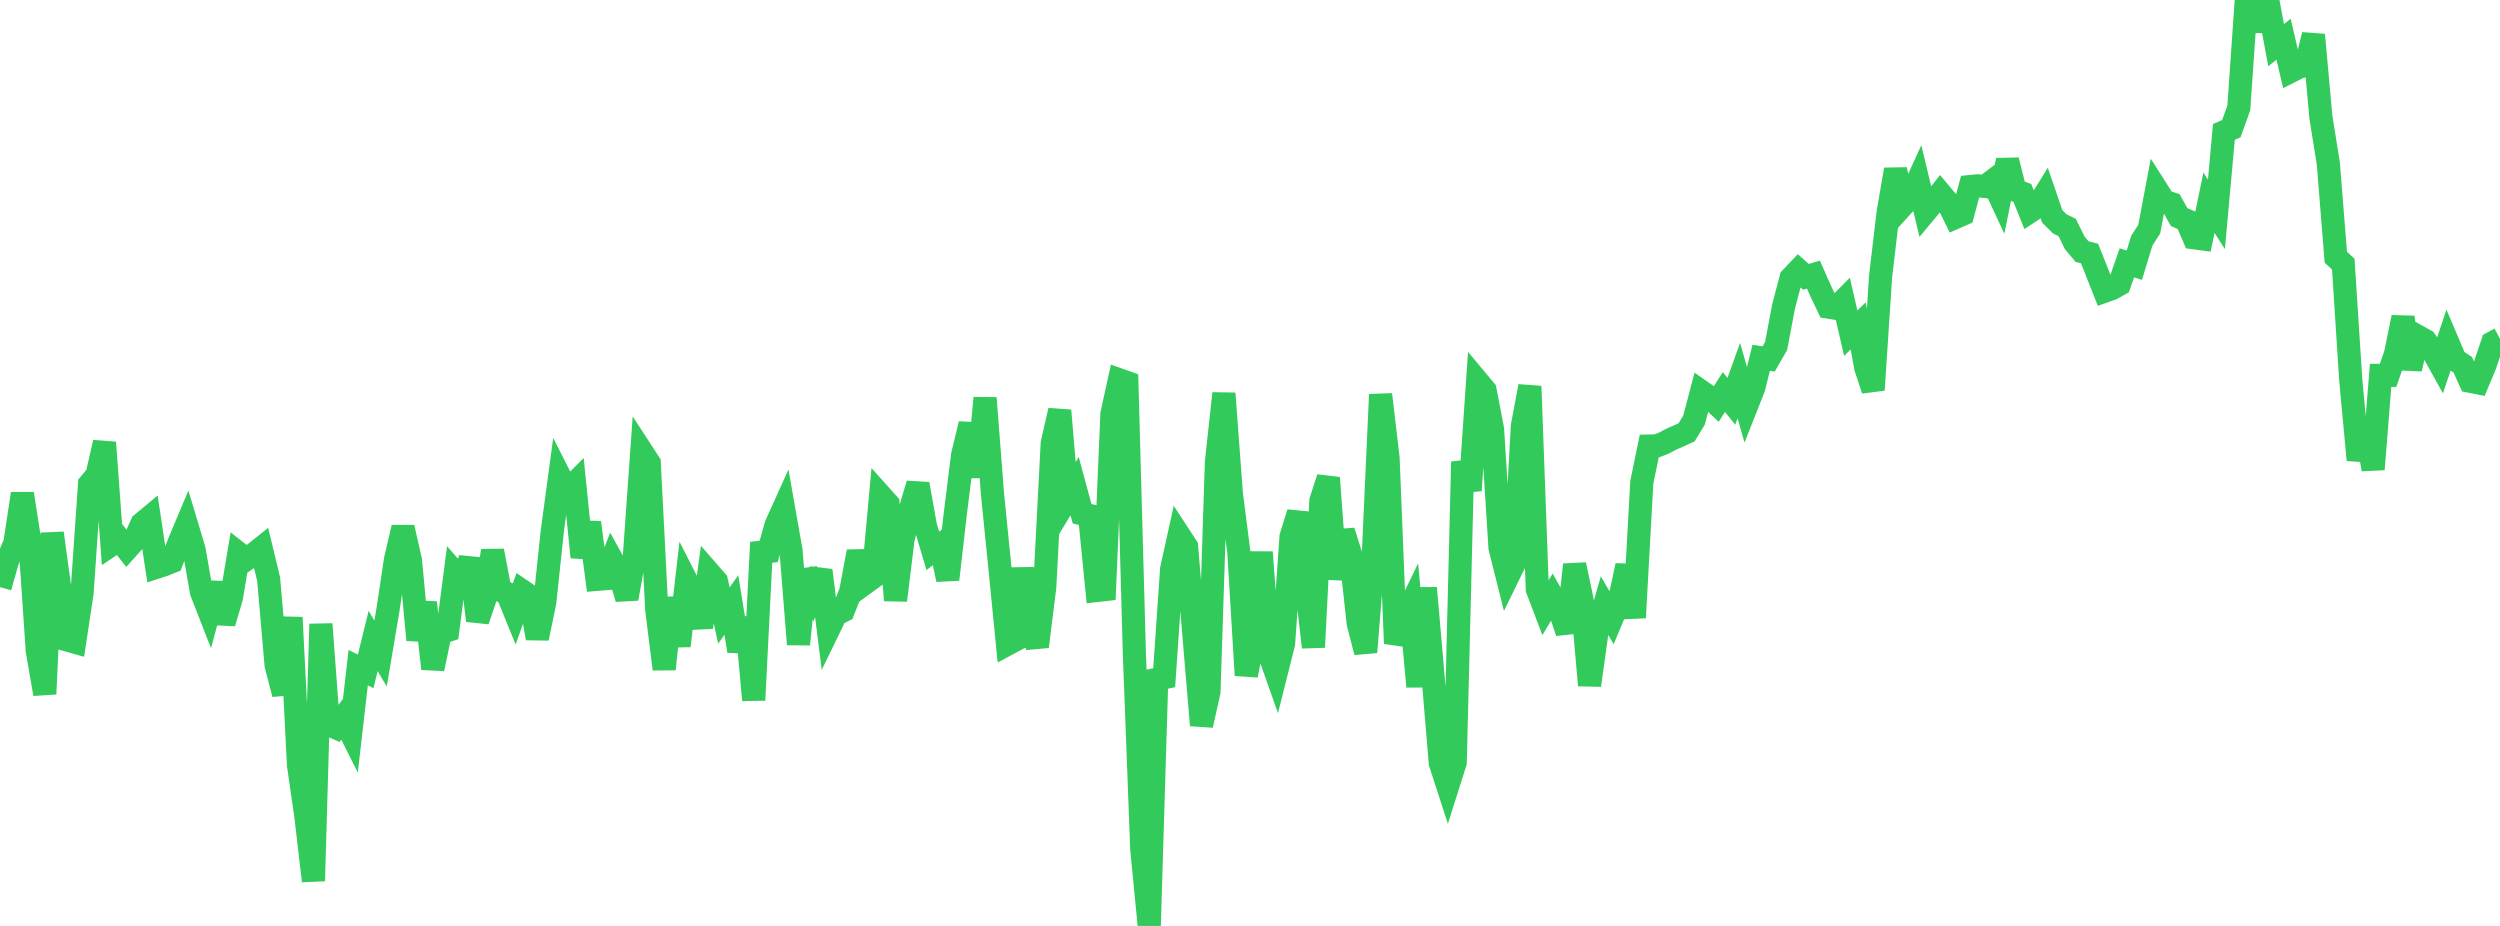 <?xml version="1.0" standalone="no"?>
<!DOCTYPE svg PUBLIC "-//W3C//DTD SVG 1.1//EN" "http://www.w3.org/Graphics/SVG/1.1/DTD/svg11.dtd">

<svg width="135" height="50" viewBox="0 0 135 50" preserveAspectRatio="none" 
  xmlns="http://www.w3.org/2000/svg"
  xmlns:xlink="http://www.w3.org/1999/xlink">


<polyline points="0.0, 31.705 0.403, 30.291 0.806, 29.311 1.209, 26.66 1.612, 29.249 2.015, 35.156 2.418, 37.475 2.821, 28.788 3.224, 31.742 3.627, 34.559 4.03, 34.673 4.433, 32.002 4.836, 26.14 5.239, 25.657 5.642, 23.895 6.045, 29.398 6.448, 29.127 6.851, 29.644 7.254, 29.197 7.657, 28.283 8.06, 27.947 8.463, 30.627 8.866, 30.496 9.269, 30.334 9.672, 29.293 10.075, 28.334 10.478, 29.676 10.881, 31.972 11.284, 33.002 11.687, 31.495 12.09, 33.643 12.493, 32.287 12.896, 29.888 13.299, 30.205 13.701, 29.925 14.104, 29.604 14.507, 31.28 14.91, 35.914 15.313, 37.477 15.716, 33.343 16.119, 41.31 16.522, 44.111 16.925, 47.572 17.328, 33.698 17.731, 39.125 18.134, 39.299 18.537, 38.76 18.94, 39.565 19.343, 36.053 19.746, 36.254 20.149, 34.614 20.552, 35.29 20.955, 32.897 21.358, 30.21 21.761, 28.486 22.164, 30.261 22.567, 34.557 22.97, 32.538 23.373, 36.113 23.776, 34.178 24.179, 34.046 24.582, 30.946 24.985, 31.406 25.388, 30.168 25.791, 33.513 26.194, 32.319 26.597, 29.742 27.0, 31.868 27.403, 32.057 27.806, 33.05 28.209, 31.915 28.612, 32.19 29.015, 34.467 29.418, 32.524 29.821, 28.708 30.224, 25.722 30.627, 26.517 31.03, 26.111 31.433, 30.089 31.836, 28.221 32.239, 31.285 32.642, 31.252 33.045, 30.229 33.448, 30.959 33.851, 32.328 34.254, 30.073 34.657, 24.387 35.06, 25.006 35.463, 32.918 35.866, 36.132 36.269, 32.289 36.672, 34.878 37.075, 31.382 37.478, 32.175 37.881, 33.875 38.284, 30.921 38.687, 31.382 39.09, 33.239 39.493, 32.669 39.896, 35.157 40.299, 33.373 40.701, 37.806 41.104, 29.822 41.507, 29.779 41.91, 28.35 42.313, 27.457 42.716, 29.741 43.119, 34.793 43.522, 30.799 43.925, 31.838 44.328, 30.803 44.731, 34.01 45.134, 33.18 45.537, 32.977 45.94, 31.934 46.343, 29.788 46.746, 31.465 47.149, 31.173 47.552, 26.761 47.955, 27.211 48.358, 32.419 48.761, 29.135 49.164, 27.477 49.567, 26.134 49.97, 28.396 50.373, 29.745 50.776, 29.443 51.179, 31.292 51.582, 27.778 51.985, 24.546 52.388, 22.896 52.791, 25.749 53.194, 21.492 53.597, 26.698 54.0, 30.708 54.403, 34.783 54.806, 34.568 55.209, 30.7 55.612, 33.639 56.015, 34.916 56.418, 31.691 56.821, 23.924 57.224, 22.168 57.627, 26.918 58.03, 26.252 58.433, 27.744 58.836, 27.836 59.239, 31.885 59.642, 31.84 60.045, 22.344 60.448, 20.514 60.851, 20.657 61.254, 35.228 61.657, 45.871 62.06, 50.0 62.463, 36.683 62.866, 36.596 63.269, 30.729 63.672, 28.9 64.075, 29.518 64.478, 34.359 64.881, 39.164 65.284, 37.356 65.687, 24.951 66.09, 21.244 66.493, 26.656 66.896, 29.805 67.299, 36.467 67.701, 34.446 68.104, 29.82 68.507, 35.212 68.91, 36.351 69.313, 34.748 69.716, 28.983 70.119, 27.69 70.522, 31.421 70.925, 34.95 71.328, 27.039 71.731, 25.803 72.134, 31.265 72.537, 28.683 72.94, 29.959 73.343, 33.657 73.746, 35.217 74.149, 30.218 74.552, 21.303 74.955, 24.741 75.358, 34.751 75.761, 33.547 76.164, 32.713 76.567, 37.075 76.97, 31.752 77.373, 36.39 77.776, 41.195 78.179, 42.438 78.582, 41.168 78.985, 24.937 79.388, 26.482 79.791, 20.595 80.194, 21.078 80.597, 23.178 81.0, 29.573 81.403, 31.179 81.806, 30.356 82.209, 23.003 82.612, 20.858 83.015, 31.817 83.418, 32.877 83.821, 32.214 84.224, 32.94 84.627, 34.147 85.03, 30.493 85.433, 32.403 85.836, 37.006 86.239, 34.107 86.642, 32.701 87.045, 33.391 87.448, 32.428 87.851, 30.54 88.254, 33.354 88.657, 26.045 89.06, 24.087 89.463, 24.079 89.866, 23.92 90.269, 23.705 90.672, 23.53 91.075, 23.347 91.478, 22.685 91.881, 21.147 92.284, 21.428 92.687, 21.806 93.09, 21.168 93.493, 21.672 93.896, 20.551 94.299, 21.961 94.701, 20.944 95.104, 19.322 95.507, 19.383 95.91, 18.686 96.313, 16.548 96.716, 15.019 97.119, 14.593 97.522, 14.949 97.925, 14.83 98.328, 15.741 98.731, 16.584 99.134, 16.647 99.537, 16.241 99.94, 17.992 100.343, 17.597 100.746, 19.84 101.149, 21.056 101.552, 14.927 101.955, 11.507 102.358, 9.155 102.761, 11.081 103.164, 10.638 103.567, 9.752 103.97, 11.435 104.373, 10.952 104.776, 10.442 105.179, 10.921 105.582, 11.746 105.985, 11.571 106.388, 10.074 106.791, 10.034 107.194, 10.071 107.597, 9.768 108.0, 10.636 108.403, 8.652 108.806, 10.262 109.209, 10.423 109.612, 11.426 110.015, 11.158 110.418, 10.508 110.821, 11.684 111.224, 12.086 111.627, 12.283 112.03, 13.106 112.433, 13.588 112.836, 13.689 113.239, 14.706 113.642, 15.725 114.045, 15.582 114.448, 15.354 114.851, 14.191 115.254, 14.323 115.657, 12.998 116.06, 12.37 116.463, 10.237 116.866, 10.87 117.269, 11 117.672, 11.72 118.075, 11.902 118.478, 12.839 118.881, 12.893 119.284, 10.946 119.687, 11.576 120.09, 7.122 120.493, 6.948 120.896, 5.825 121.299, 0.0 121.701, 1.633 122.104, 0.077 122.507, 0.27 122.91, 2.44 123.313, 2.118 123.716, 3.843 124.119, 3.639 124.522, 3.515 124.925, 1.883 125.328, 6.324 125.731, 8.841 126.134, 13.891 126.537, 14.262 126.94, 20.513 127.343, 24.84 127.746, 23.062 128.149, 25.343 128.552, 20.271 128.955, 20.271 129.358, 19.115 129.761, 17.135 130.164, 19.917 130.567, 18.167 130.97, 18.391 131.373, 18.967 131.776, 19.695 132.179, 18.483 132.582, 19.43 132.985, 19.695 133.388, 20.587 133.791, 20.667 134.194, 19.704 134.597, 18.51 135.0, 18.294" fill="none" stroke="#32ca5b" stroke-width="1.25"/>

</svg>